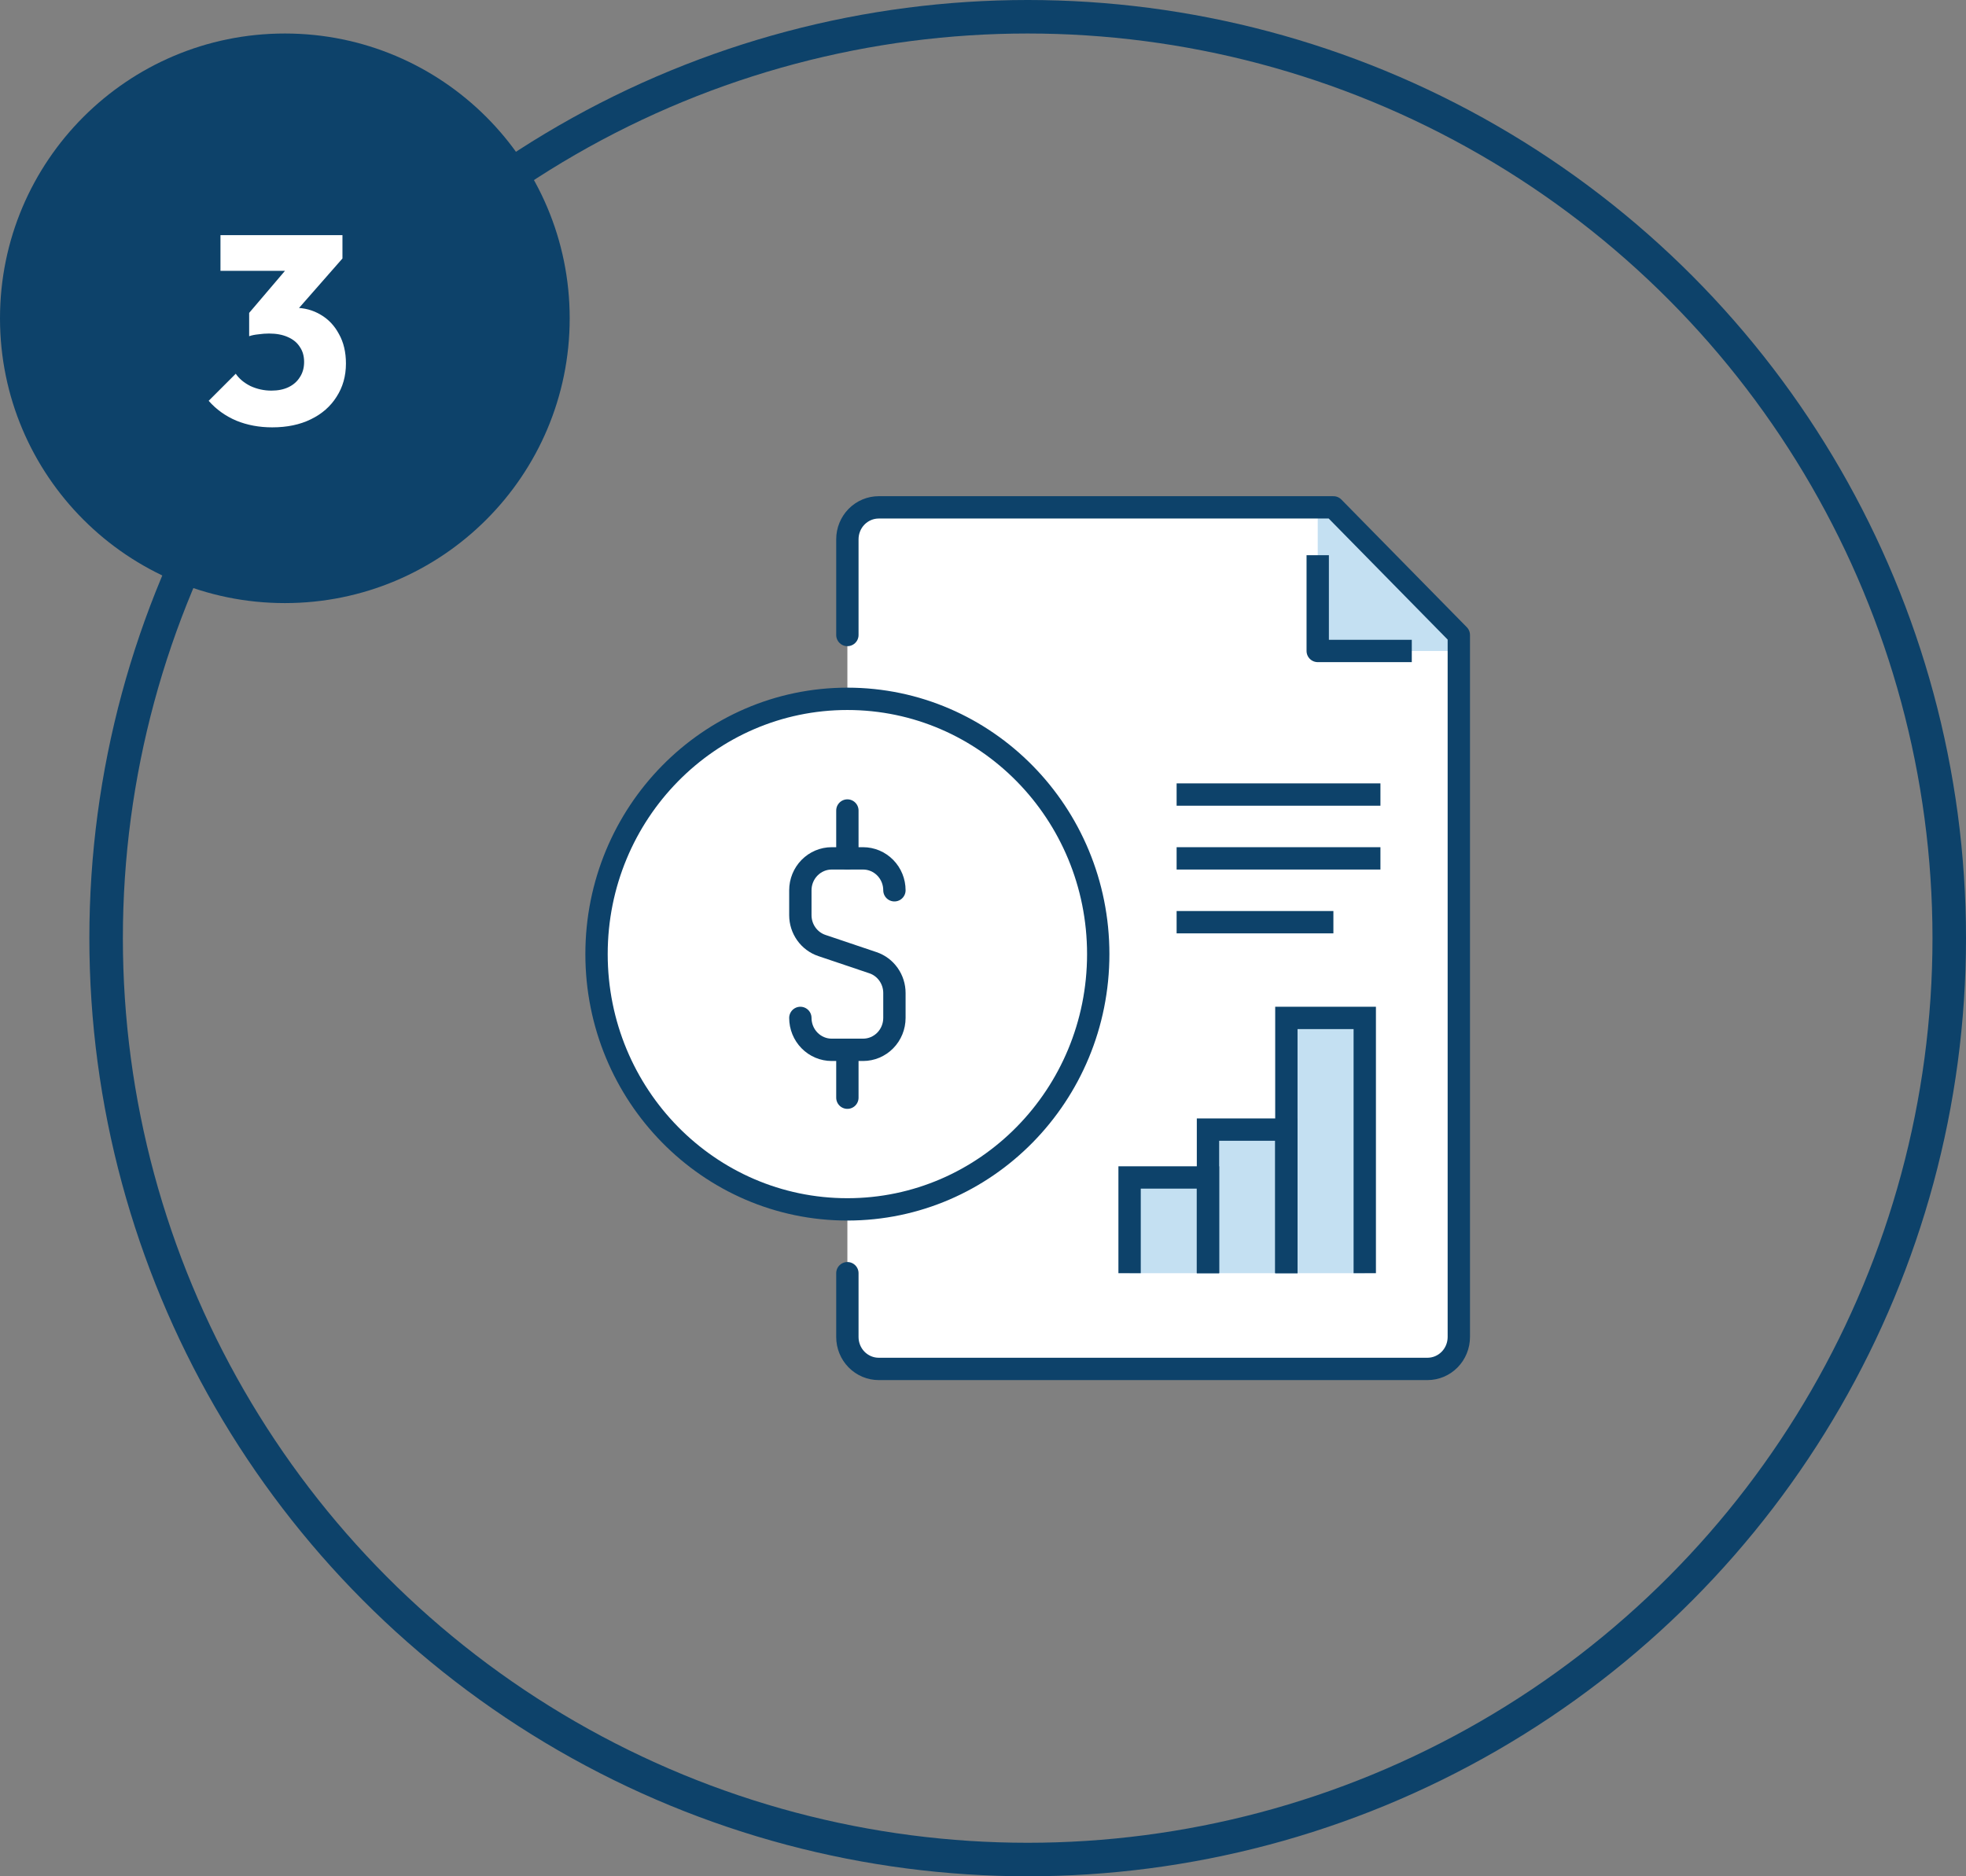 <?xml version="1.0" encoding="UTF-8"?> <svg xmlns="http://www.w3.org/2000/svg" width="176" height="168" viewBox="0 0 176 168" fill="none"><rect x="0" y="0" width="176" height="168" fill="#808080" stroke="none"/><circle cx="92" cy="84" r="82.5" stroke="#0D426A" stroke-width="3"></circle><path d="M119.368 45.428H78.666C77.922 45.428 77.208 45.73 76.681 46.265C76.155 46.801 75.859 47.528 75.859 48.286V119.714C75.859 120.472 76.155 121.199 76.681 121.734C77.208 122.27 77.922 122.571 78.666 122.571H127.789C128.534 122.571 129.248 122.27 129.774 121.734C130.3 121.199 130.596 120.472 130.596 119.714V56.857L119.368 45.428Z" fill="white"></path><path d="M119.368 45.428H117.965V58.286H130.596V56.857L119.368 45.428Z" fill="#3B98D4" fill-opacity="0.3"></path><path d="M75.859 114V119.714C75.859 120.472 76.155 121.199 76.681 121.734C77.208 122.27 77.922 122.571 78.666 122.571H127.789C128.534 122.571 129.248 122.27 129.774 121.734C130.3 121.199 130.596 120.472 130.596 119.714V56.857L119.368 45.428H78.666C77.922 45.428 77.208 45.73 76.681 46.265C76.155 46.801 75.859 47.528 75.859 48.286V56.857" stroke="#0D426A" stroke-width="2" stroke-linecap="round" stroke-linejoin="round"></path><path d="M126.386 58.286H117.965V49.714" stroke="#0D426A" stroke-width="2" stroke-linejoin="round"></path><path d="M105.333 71.143H123.579" stroke="#0D426A" stroke-width="2" stroke-miterlimit="10"></path><path d="M105.333 76.857H123.579" stroke="#0D426A" stroke-width="2" stroke-miterlimit="10"></path><path d="M105.333 82.572H119.368" stroke="#0D426A" stroke-width="2" stroke-miterlimit="10"></path><path d="M122.176 114V91.143H115.158V101.143H108.141V105.429H101.123V114H122.176Z" fill="#3B98D4" fill-opacity="0.3"></path><path d="M101.123 114V105.428H108.141V114" stroke="#0D426A" stroke-width="2" stroke-miterlimit="10"></path><path d="M108.141 114V101.143H115.158V114" stroke="#0D426A" stroke-width="2" stroke-miterlimit="10"></path><path d="M115.158 114V91.143H122.176V114" stroke="#0D426A" stroke-width="2" stroke-miterlimit="10"></path><path d="M75.859 108.286C88.262 108.286 98.316 98.052 98.316 85.429C98.316 72.805 88.262 62.572 75.859 62.572C63.457 62.572 53.403 72.805 53.403 85.429C53.403 98.052 63.457 108.286 75.859 108.286Z" fill="white" stroke="#0D426A" stroke-width="2" stroke-linecap="round" stroke-linejoin="round"></path><path d="M71.649 91.143C71.649 91.901 71.945 92.627 72.472 93.163C72.998 93.699 73.712 94 74.456 94H77.263C78.008 94 78.722 93.699 79.248 93.163C79.775 92.627 80.07 91.901 80.07 91.143V88.914C80.071 88.314 79.885 87.728 79.54 87.241C79.195 86.753 78.708 86.389 78.148 86.2L73.572 84.657C73.012 84.468 72.525 84.104 72.18 83.617C71.834 83.129 71.649 82.544 71.649 81.943V79.714C71.649 78.957 71.945 78.23 72.472 77.694C72.998 77.158 73.712 76.857 74.456 76.857H77.263C78.008 76.857 78.722 77.158 79.248 77.694C79.775 78.23 80.07 78.957 80.07 79.714" stroke="#0D426A" stroke-width="2" stroke-linecap="round" stroke-linejoin="round"></path><path d="M75.859 76.857V72.572" stroke="#0D426A" stroke-width="2" stroke-linecap="round" stroke-linejoin="round"></path><path d="M75.859 94V98.286" stroke="#0D426A" stroke-width="2" stroke-linecap="round" stroke-linejoin="round"></path><circle cx="25.5" cy="28.5" r="25.5" fill="#0D426A"></circle><path d="M24.369 38.264C23.201 38.264 22.129 38.064 21.153 37.664C20.177 37.248 19.353 36.656 18.681 35.888L21.105 33.464C21.409 33.912 21.849 34.28 22.425 34.568C23.017 34.84 23.641 34.976 24.297 34.976C24.889 34.976 25.401 34.872 25.833 34.664C26.265 34.456 26.601 34.16 26.841 33.776C27.097 33.392 27.225 32.936 27.225 32.408C27.225 31.88 27.097 31.432 26.841 31.064C26.601 30.68 26.241 30.384 25.761 30.176C25.297 29.968 24.737 29.864 24.081 29.864C23.777 29.864 23.457 29.888 23.121 29.936C22.801 29.968 22.529 30.024 22.305 30.104L23.961 28.016C24.409 27.888 24.833 27.784 25.233 27.704C25.649 27.608 26.033 27.56 26.385 27.56C27.249 27.56 28.025 27.768 28.713 28.184C29.401 28.584 29.945 29.16 30.345 29.912C30.761 30.648 30.969 31.528 30.969 32.552C30.969 33.672 30.689 34.664 30.129 35.528C29.585 36.392 28.817 37.064 27.825 37.544C26.849 38.024 25.697 38.264 24.369 38.264ZM22.305 30.104V28.016L26.433 23.168L30.657 23.144L26.361 28.04L22.305 30.104ZM19.737 24.248V21.056H30.657V23.144L27.705 24.248H19.737Z" fill="white"></path></svg> 
